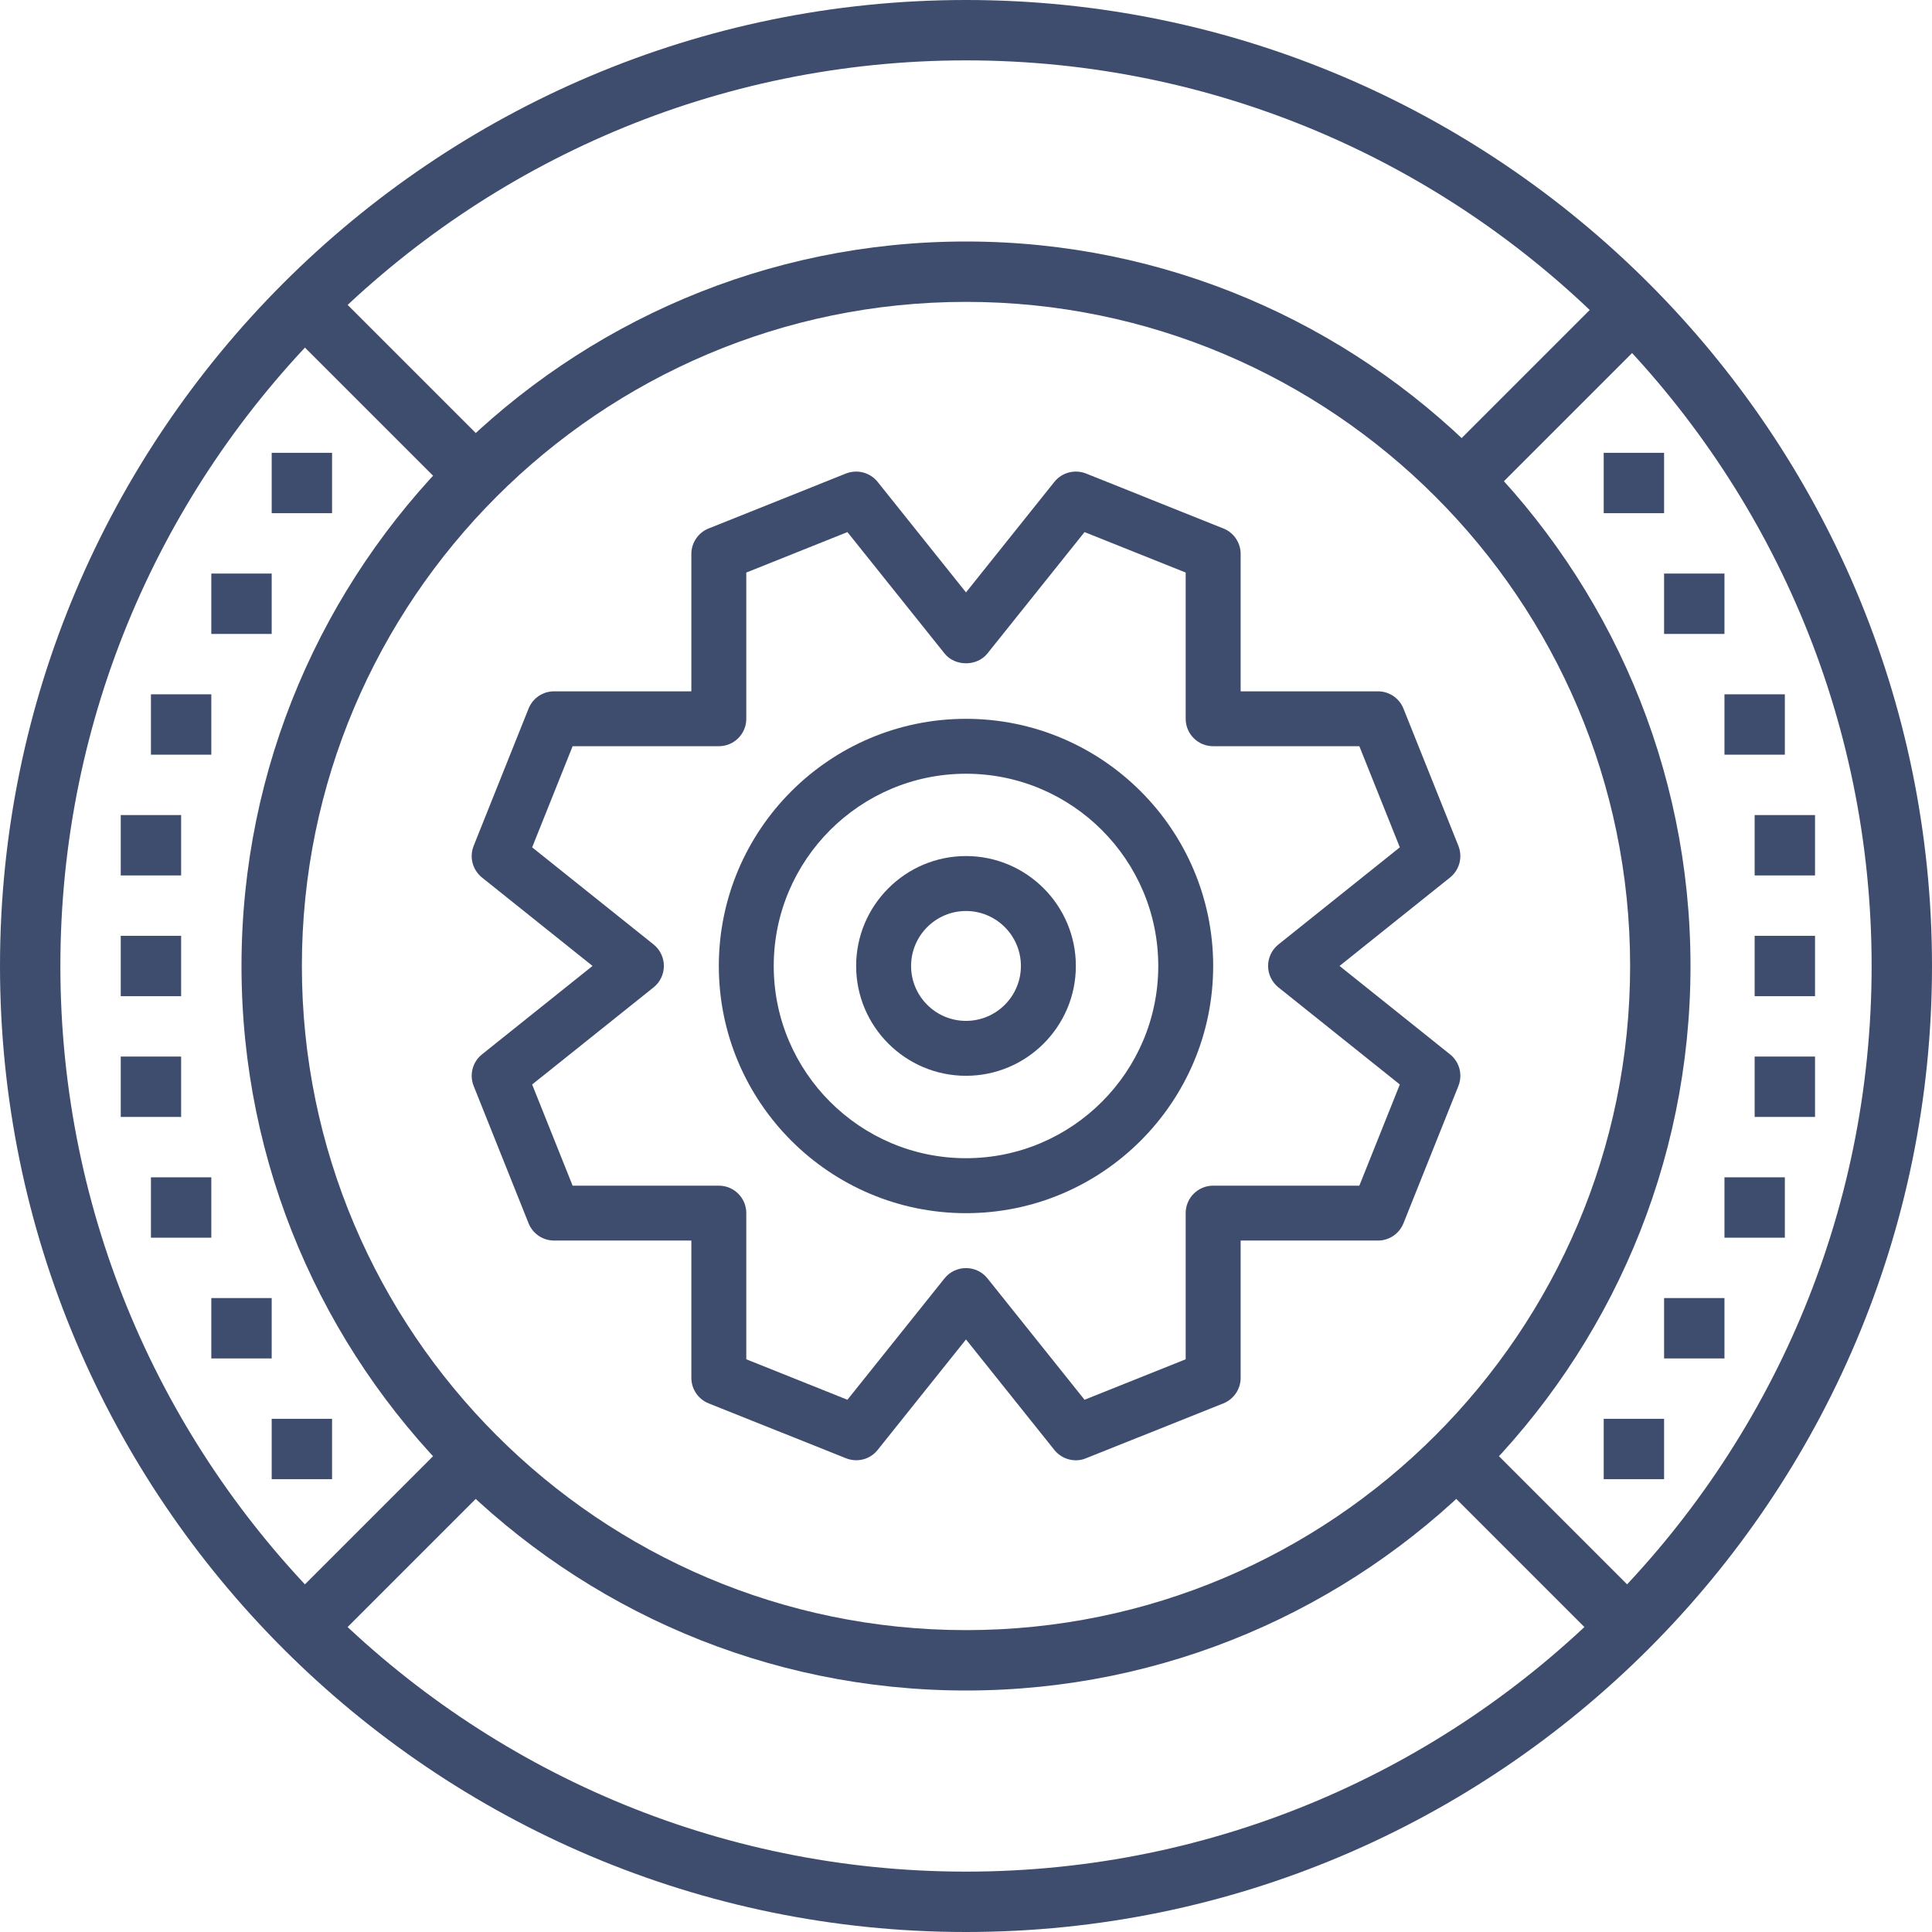 <svg width="64" height="64" viewBox="0 0 64 64" fill="none" xmlns="http://www.w3.org/2000/svg">
<path d="M32 56C18.767 56 8 45.233 8 32C8 18.767 18.767 8 32 8C45.233 8 56 18.767 56 32C56 45.233 45.233 56 32 56ZM32 10C19.869 10 10 19.869 10 32C10 44.131 19.869 54 32 54C44.131 54 54 44.131 54 32C54 19.869 44.131 10 32 10Z" fill="#3E4D6E"/>
<path d="M32 64C14.355 64 0 49.645 0 32C0 14.355 14.355 0 32 0C49.645 0 64 14.355 64 32C64 49.645 49.645 64 32 64ZM32 2C15.458 2 2 15.458 2 32C2 48.542 15.458 62 32 62C48.542 62 62 48.542 62 32C62 15.458 48.542 2 32 2Z" fill="#3E4D6E"/>
<path d="M55.124 10.636L53.71 9.221L47.346 15.585L48.76 17L55.124 10.636Z" fill="#3E4D6E"/>
<path d="M16.707 48.706L15.293 47.292L9.293 53.292L10.707 54.706L16.707 48.706Z" fill="#3E4D6E"/>
<path d="M16.707 15.291L10.707 9.291L9.293 10.706L15.293 16.705L16.707 15.291Z" fill="#3E4D6E"/>
<path d="M11 15H9V17H11V15Z" fill="#3E4D6E"/>
<path d="M9 19H7V21H9V19Z" fill="#3E4D6E"/>
<path d="M7 23H5V25H7V23Z" fill="#3E4D6E"/>
<path d="M6 27H4V29H6V27Z" fill="#3E4D6E"/>
<path d="M6 31H4V33H6V31Z" fill="#3E4D6E"/>
<path d="M6 35H4V37H6V35Z" fill="#3E4D6E"/>
<path d="M7 39H5V41H7V39Z" fill="#3E4D6E"/>
<path d="M9 43H7V45H9V43Z" fill="#3E4D6E"/>
<path d="M11 47H9V49H11V47Z" fill="#3E4D6E"/>
<path d="M55.125 15H53.125V17H55.125V15Z" fill="#3E4D6E"/>
<path d="M57.125 19H55.125V21H57.125V19Z" fill="#3E4D6E"/>
<path d="M59.125 23H57.125V25H59.125V23Z" fill="#3E4D6E"/>
<path d="M60.125 27H58.125V29H60.125V27Z" fill="#3E4D6E"/>
<path d="M60.125 31H58.125V33H60.125V31Z" fill="#3E4D6E"/>
<path d="M60.125 35H58.125V37H60.125V35Z" fill="#3E4D6E"/>
<path d="M59.125 39H57.125V41H59.125V39Z" fill="#3E4D6E"/>
<path d="M57.125 43H55.125V45H57.125V43Z" fill="#3E4D6E"/>
<path d="M55.125 47H53.125V49H55.125V47Z" fill="#3E4D6E"/>
<path d="M54.707 53.291L48.707 47.291L47.293 48.705L53.292 54.705L54.707 53.291Z" fill="#3E4D6E"/>
<path d="M32 35.637C29.993 35.637 28.361 34.006 28.361 31.999C28.361 29.991 29.993 28.358 32 28.358C34.007 28.358 35.639 29.991 35.639 31.999C35.639 34.006 34.007 35.637 32 35.637ZM32 30.178C30.997 30.178 30.181 30.996 30.181 31.999C30.181 33.002 30.997 33.818 32 33.818C33.003 33.818 33.819 33.002 33.819 31.999C33.819 30.996 33.003 30.178 32 30.178Z" fill="#3E4D6E"/>
<path d="M35.639 48.374C35.369 48.374 35.105 48.254 34.928 48.033L32 44.371L29.072 48.033C28.821 48.346 28.397 48.456 28.023 48.306L23.475 46.489C23.129 46.349 22.902 46.016 22.902 45.645V41.095H18.354C17.982 41.095 17.648 40.868 17.51 40.524L15.691 35.975C15.542 35.602 15.654 35.176 15.967 34.927L19.628 31.998L15.967 29.069C15.654 28.818 15.541 28.394 15.691 28.019L17.51 23.472C17.648 23.126 17.983 22.901 18.354 22.901H22.902V18.351C22.902 17.98 23.129 17.643 23.475 17.506L28.023 15.686C28.397 15.54 28.821 15.65 29.072 15.962L32 19.624L34.928 15.962C35.179 15.649 35.605 15.539 35.977 15.686L40.526 17.506C40.872 17.643 41.098 17.98 41.098 18.351V22.901H45.647C46.018 22.901 46.353 23.127 46.491 23.472L48.311 28.019C48.459 28.394 48.348 28.818 48.034 29.069L44.374 31.998L48.034 34.927C48.348 35.176 48.46 35.602 48.311 35.975L46.491 40.524C46.353 40.869 46.018 41.095 45.647 41.095H41.098V45.645C41.098 46.016 40.871 46.349 40.526 46.489L35.977 48.306C35.867 48.354 35.753 48.374 35.639 48.374ZM32 42.007C32.277 42.007 32.538 42.131 32.71 42.347L35.927 46.369L39.277 45.028V40.187C39.277 39.683 39.684 39.277 40.187 39.277H45.03L46.371 35.925L42.35 32.709C42.133 32.535 42.007 32.274 42.007 31.998C42.007 31.722 42.133 31.46 42.35 31.286L46.371 28.069L45.03 24.719H40.187C39.684 24.719 39.277 24.313 39.277 23.809V18.966L35.927 17.626L32.71 21.647C32.366 22.081 31.633 22.081 31.289 21.647L28.072 17.626L24.722 18.966V23.809C24.722 24.313 24.315 24.719 23.812 24.719H18.969L17.628 28.069L21.65 31.286C21.867 31.46 21.992 31.722 21.992 31.998C21.992 32.274 21.867 32.535 21.65 32.709L17.628 35.925L18.969 39.277H23.812C24.315 39.277 24.722 39.683 24.722 40.187V45.028L28.072 46.369L31.289 42.347C31.462 42.131 31.723 42.007 32 42.007Z" fill="#3E4D6E"/>
<path d="M32 40.188C27.486 40.188 23.812 36.515 23.812 32C23.812 27.485 27.485 23.812 32 23.812C36.514 23.812 40.188 27.485 40.188 32C40.188 36.515 36.514 40.188 32 40.188ZM32 25.631C28.489 25.631 25.631 28.487 25.631 31.999C25.631 35.51 28.488 38.367 32 38.367C35.512 38.367 38.369 35.51 38.369 31.999C38.369 28.487 35.512 25.631 32 25.631Z" fill="#3E4D6E"/>
</svg>

